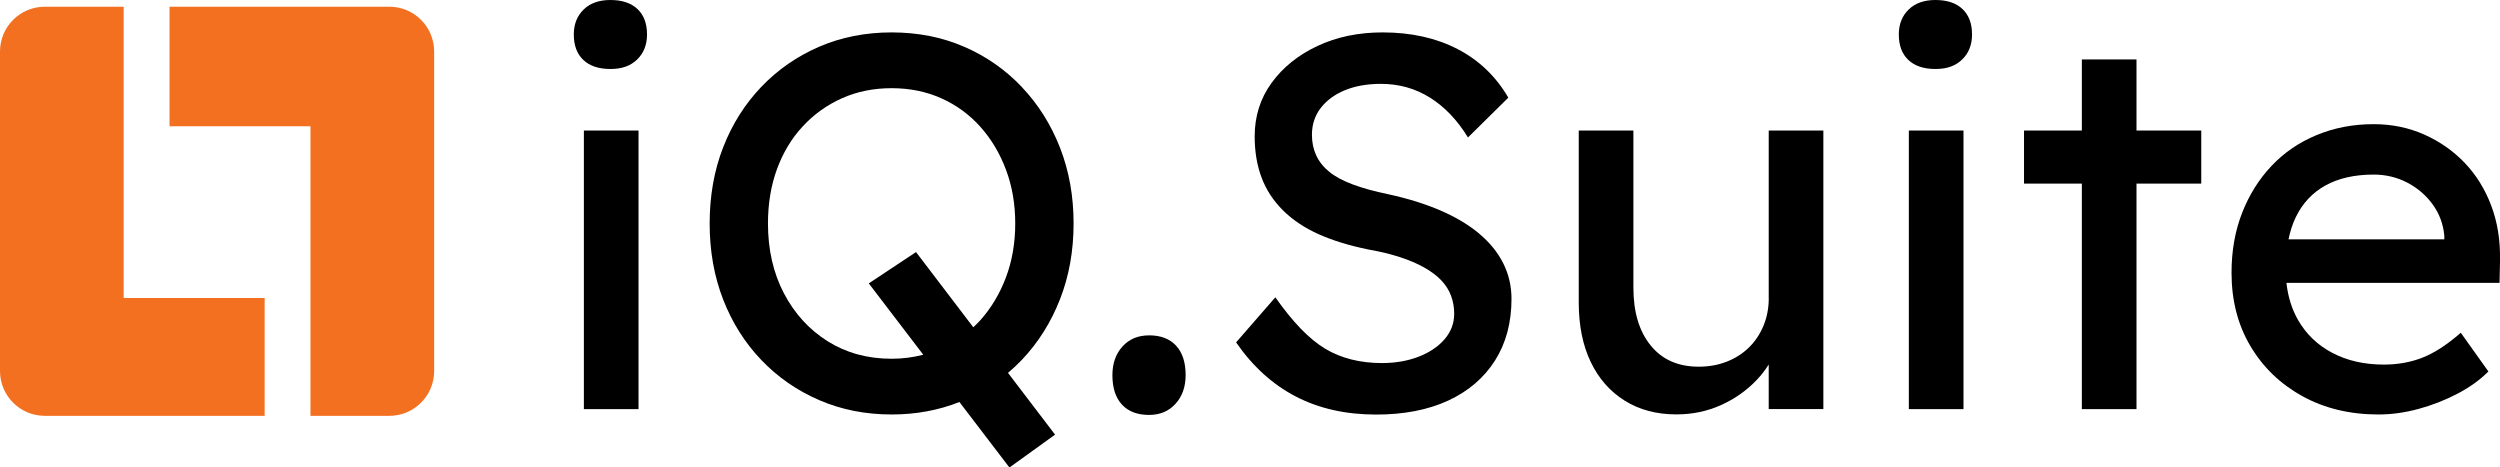 <?xml version="1.0" encoding="UTF-8"?><svg id="a" xmlns="http://www.w3.org/2000/svg" viewBox="0 0 573.24 107.19"><defs><style>.b{fill:#f37021;}</style></defs><g><path d="M139.96,0c-2.6,0-4.64,.73-6.14,2.19-1.5,1.46-2.25,3.37-2.25,5.72,0,2.52,.73,4.46,2.19,5.84s3.53,2.07,6.21,2.07,4.64-.73,6.14-2.19c1.5-1.46,2.25-3.37,2.25-5.72,0-2.51-.73-4.46-2.19-5.84-1.46-1.38-3.53-2.07-6.21-2.07Z"/><rect x="133.88" y="29.93" width="12.53" height="63.88"/><path d="M234.32,19.96c-3.77-3.97-8.19-7.06-13.26-9.25-5.07-2.19-10.61-3.28-16.61-3.28s-11.54,1.09-16.61,3.28c-5.07,2.19-9.49,5.25-13.26,9.19-3.77,3.94-6.69,8.56-8.76,13.87-2.07,5.31-3.1,11.13-3.1,17.46s1.03,12.15,3.1,17.46c2.07,5.31,4.99,9.94,8.76,13.87,3.77,3.94,8.19,7,13.26,9.19,5.07,2.19,10.6,3.29,16.61,3.29,5.58,0,10.76-.96,15.54-2.86l11.47,15.02,10.46-7.54-10.79-14.16c1.1-.94,2.17-1.93,3.18-2.99,3.77-3.97,6.69-8.62,8.76-13.93,2.07-5.31,3.1-11.09,3.1-17.34s-1.03-12.02-3.1-17.34c-2.07-5.31-4.99-9.96-8.76-13.93Zm-3.65,43.62c-1.42,3.77-3.39,7.06-5.9,9.86-.51,.57-1.05,1.09-1.6,1.6l-13.13-17.24-10.83,7.18,12.49,16.36c-2.29,.59-4.7,.92-7.26,.92-5.52,0-10.4-1.34-14.66-4.01-4.26-2.68-7.6-6.35-10.04-11.01-2.43-4.66-3.65-10-3.65-16,0-4.54,.69-8.7,2.07-12.47,1.38-3.77,3.35-7.04,5.9-9.79s5.55-4.91,9-6.45c3.45-1.54,7.24-2.31,11.38-2.31s7.93,.77,11.38,2.31c3.45,1.54,6.43,3.71,8.94,6.51,2.51,2.8,4.48,6.08,5.9,9.86,1.42,3.77,2.13,7.89,2.13,12.35s-.71,8.58-2.13,12.35Z"/><path d="M263.46,76.9c-2.52,0-4.54,.85-6.08,2.55-1.54,1.7-2.31,3.89-2.31,6.57,0,2.92,.73,5.17,2.19,6.75s3.53,2.37,6.21,2.37c2.51,0,4.54-.85,6.08-2.56,1.54-1.7,2.31-3.89,2.31-6.57,0-2.92-.73-5.17-2.19-6.75s-3.53-2.37-6.21-2.37Z"/><path d="M339.14,53.54c-2.43-2.03-5.4-3.79-8.88-5.29-3.49-1.5-7.46-2.74-11.93-3.71-3.16-.65-5.88-1.4-8.15-2.25-2.27-.85-4.08-1.82-5.41-2.92-1.34-1.09-2.33-2.35-2.98-3.77-.65-1.42-.97-2.98-.97-4.69,0-2.35,.67-4.4,2.01-6.14,1.34-1.74,3.18-3.1,5.54-4.08,2.35-.97,5.11-1.46,8.27-1.46,4.14,0,7.89,1.05,11.26,3.16,3.36,2.11,6.27,5.15,8.7,9.13l9.25-9.13c-2.84-4.87-6.71-8.58-11.62-11.13-4.91-2.55-10.65-3.83-17.22-3.83-5.52,0-10.48,1.03-14.9,3.1-4.42,2.07-7.93,4.89-10.53,8.46-2.6,3.57-3.89,7.66-3.89,12.29,0,3.49,.53,6.63,1.58,9.43s2.68,5.29,4.87,7.48c2.19,2.19,4.91,4.02,8.15,5.48,3.24,1.46,7.06,2.64,11.44,3.53,2.76,.49,5.19,1.08,7.3,1.77s3.96,1.48,5.54,2.37c1.58,.89,2.88,1.87,3.89,2.92,1.01,1.06,1.76,2.23,2.25,3.53,.49,1.3,.73,2.68,.73,4.14,0,2.19-.73,4.14-2.19,5.84-1.46,1.7-3.45,3.04-5.96,4.02-2.52,.97-5.31,1.46-8.4,1.46-5.03,0-9.37-1.1-13.02-3.28-3.65-2.19-7.46-6.12-11.44-11.8l-9,10.34c3.81,5.52,8.38,9.65,13.69,12.41,5.31,2.76,11.46,4.14,18.43,4.14,6.41,0,11.92-1.08,16.55-3.22,4.62-2.15,8.19-5.21,10.71-9.19,2.51-3.97,3.77-8.68,3.77-14.12,0-2.92-.63-5.64-1.89-8.15s-3.1-4.79-5.54-6.82Z"/><path d="M405.57,68.38c0,2.27-.41,4.38-1.22,6.33-.81,1.95-1.93,3.61-3.35,4.99-1.42,1.38-3.1,2.46-5.05,3.22-1.95,.77-4.1,1.16-6.45,1.16-4.71,0-8.38-1.62-11.01-4.87-2.64-3.24-3.96-7.67-3.96-13.26V29.93h-12.53v39.42c0,5.27,.91,9.82,2.74,13.63,1.83,3.82,4.42,6.78,7.79,8.88,3.36,2.11,7.32,3.16,11.86,3.16,3.65,0,7.06-.71,10.22-2.13,3.16-1.42,5.9-3.35,8.21-5.78,1.06-1.11,1.96-2.3,2.74-3.53v10.22h12.53V29.93h-12.53v38.45Z"/><rect x="437.69" y="29.93" width="12.53" height="63.88"/><path d="M443.78,0c-2.6,0-4.64,.73-6.14,2.19-1.5,1.46-2.25,3.37-2.25,5.72,0,2.52,.73,4.46,2.19,5.84s3.53,2.07,6.21,2.07,4.64-.73,6.14-2.19c1.5-1.46,2.25-3.37,2.25-5.72,0-2.51-.73-4.46-2.19-5.84-1.46-1.38-3.53-2.07-6.21-2.07Z"/><polygon points="489.89 13.63 477.36 13.63 477.36 29.93 464.1 29.93 464.1 42.1 477.36 42.1 477.36 93.81 489.89 93.81 489.89 42.1 504.74 42.1 504.74 29.93 489.89 29.93 489.89 13.63"/><path d="M573.24,59.5c.08-4.46-.59-8.58-2.01-12.35-1.42-3.77-3.45-7.04-6.08-9.8-2.64-2.76-5.74-4.93-9.31-6.51s-7.42-2.37-11.56-2.37c-4.71,0-9.07,.83-13.08,2.5-4.02,1.66-7.46,4.02-10.34,7.06-2.88,3.04-5.13,6.63-6.75,10.77-1.62,4.14-2.43,8.72-2.43,13.75,0,6.33,1.44,11.93,4.32,16.79s6.85,8.7,11.93,11.5c5.07,2.8,10.89,4.2,17.46,4.2,3,0,6.06-.43,9.19-1.28s6.08-2.01,8.88-3.47c2.8-1.46,5.17-3.16,7.12-5.11l-6.33-8.88c-3.16,2.76-6.1,4.66-8.82,5.72s-5.66,1.58-8.82,1.58c-4.46,0-8.4-.89-11.8-2.68-3.41-1.78-6.04-4.32-7.91-7.6-1.41-2.48-2.28-5.3-2.63-8.46h48.86l.12-5.35Zm-40.03-16.97c3-1.66,6.69-2.5,11.07-2.5,2.76,0,5.31,.61,7.67,1.83,2.35,1.22,4.3,2.88,5.84,4.99,1.54,2.11,2.43,4.5,2.68,7.18v.85h-35.72c.38-1.85,.92-3.54,1.65-5.05,1.54-3.2,3.81-5.64,6.81-7.3Z"/></g><g><path class="b" d="M10.27,95.35H60.68v-27.02H28.36V1.54H10.27C4.6,1.54,0,6.14,0,11.81V85.08C0,90.75,4.6,95.35,10.27,95.35Z"/><path class="b" d="M89.27,1.54H38.87V28.95h32.32V95.35h18.09c5.67,0,10.27-4.6,10.27-10.27V11.81c0-5.67-4.6-10.27-10.27-10.27Z"/></g></svg>